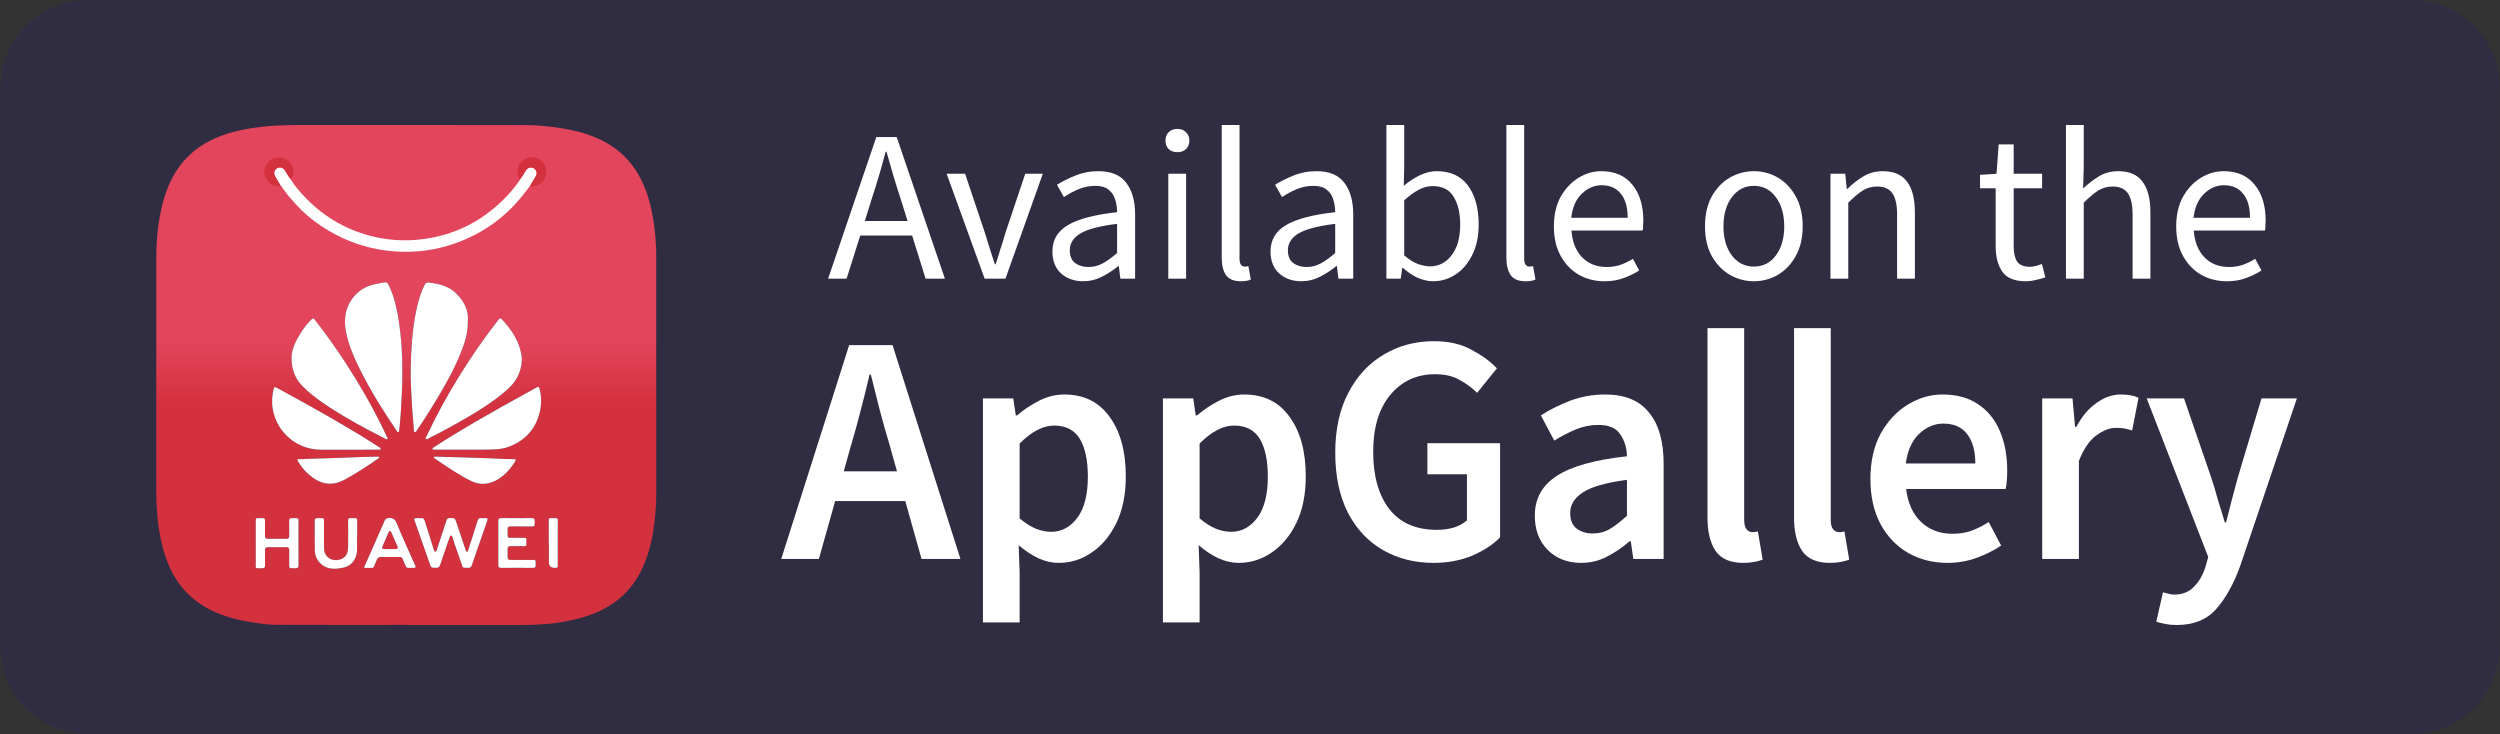 <svg width="160" height="47" viewBox="0 0 160 47" fill="none" xmlns="http://www.w3.org/2000/svg">
<rect x="0" y="0" width="160" height="47" fill="#333333" stroke="none"/>
<g clip-path="url(#clip0_3451_6222)">
<path d="M158.904 41.433C158.904 42.025 158.786 42.61 158.558 43.156C158.329 43.702 157.995 44.199 157.573 44.617C157.15 45.034 156.649 45.366 156.098 45.592C155.547 45.817 154.956 45.933 154.359 45.933H5.64C4.435 45.934 3.278 45.461 2.425 44.617C1.572 43.773 1.091 42.628 1.09 41.433V5.551C1.091 4.356 1.571 3.21 2.425 2.365C3.278 1.521 4.434 1.046 5.64 1.046H154.358C154.955 1.046 155.546 1.162 156.098 1.389C156.649 1.615 157.15 1.947 157.572 2.365C157.994 2.784 158.329 3.28 158.557 3.827C158.785 4.374 158.903 4.959 158.903 5.551L158.904 41.433Z" fill="white"/>
<path d="M154.36 46.979H5.64C4.156 46.979 2.731 46.395 1.681 45.355C0.63 44.315 0.038 42.905 0.035 41.433L0.035 5.552C0.037 4.08 0.629 2.668 1.68 1.627C2.73 0.586 4.155 0.001 5.64 0L154.358 0C155.844 0.002 157.268 0.587 158.319 1.628C159.369 2.669 159.961 4.08 159.964 5.552V41.433C159.966 44.492 157.447 46.979 154.36 46.979V46.979Z" fill="#302D43"/>
</g>
<g clip-path="url(#clip1_3451_6222)">
<path d="M42 16.531C42.001 15.367 41.888 14.22 41.612 13.089C41.472 12.517 41.273 11.964 41.003 11.44C40.373 10.214 39.411 9.347 38.146 8.812C37.383 8.49 36.587 8.3 35.769 8.181C35.093 8.083 34.415 8.009 33.735 8.007C29.123 7.997 24.511 8.001 19.899 8C18.835 7.999 17.772 7.995 16.711 8.119C15.765 8.229 14.838 8.411 13.953 8.771C12.818 9.233 11.896 9.956 11.245 11.006C10.779 11.759 10.493 12.581 10.309 13.444C10.098 14.433 10.002 15.43 10.002 16.439C10.005 21.356 10.006 26.273 10 31.19C9.999 32.114 10.035 33.032 10.186 33.946C10.31 34.699 10.489 35.433 10.785 36.138C11.485 37.8 12.726 38.866 14.421 39.426C14.957 39.604 15.508 39.728 16.068 39.818C16.596 39.903 17.127 39.984 17.659 39.987C20.44 40.001 23.221 39.993 26.001 39.993V39.998C28.415 39.998 30.828 39.993 33.242 40C34.149 40.002 35.051 39.964 35.949 39.815C36.733 39.684 37.496 39.494 38.224 39.175C39.626 38.561 40.621 37.544 41.215 36.135C41.513 35.426 41.7 34.688 41.816 33.928C41.932 33.16 42 32.39 41.999 31.612C41.995 26.585 41.993 21.558 41.999 16.531L42 16.531ZM19.268 21.268C19.451 20.98 19.665 20.715 19.905 20.471C20.035 20.338 20.046 20.339 20.165 20.491C20.872 21.391 21.53 22.325 22.154 23.284C23.035 24.634 23.832 26.031 24.536 27.481C24.609 27.632 24.683 27.783 24.75 27.937C24.771 27.99 24.847 28.049 24.787 28.103C24.741 28.145 24.678 28.089 24.629 28.064C24.288 27.89 23.946 27.718 23.608 27.537C22.573 26.983 21.55 26.406 20.587 25.729C20.148 25.421 19.728 25.093 19.353 24.706C18.898 24.236 18.658 23.681 18.657 22.904C18.65 22.364 18.929 21.804 19.269 21.267L19.268 21.268ZM24.38 26.028C23.855 25.181 23.358 24.317 22.924 23.419C22.59 22.727 22.297 22.021 22.146 21.265C21.97 20.381 22.108 19.56 22.741 18.878C23.058 18.537 23.456 18.314 23.913 18.207C24.107 18.162 24.302 18.121 24.497 18.085C24.74 18.041 24.799 18.076 24.904 18.299C25.237 19.009 25.405 19.765 25.523 20.534C25.69 21.619 25.755 22.711 25.748 23.864C25.758 24.679 25.699 25.547 25.651 26.416C25.631 26.771 25.589 27.124 25.556 27.479C25.554 27.5 25.552 27.521 25.546 27.541C25.532 27.584 25.541 27.648 25.485 27.658C25.43 27.667 25.41 27.608 25.385 27.571C25.049 27.057 24.703 26.55 24.38 26.028ZM26.286 23.532C26.309 22.354 26.382 21.177 26.609 20.016C26.729 19.404 26.892 18.801 27.172 18.238C27.223 18.136 27.284 18.06 27.412 18.076C28.077 18.155 28.72 18.301 29.215 18.796C29.711 19.293 29.999 19.881 29.94 20.544C29.958 21.325 29.728 21.987 29.464 22.64C29.022 23.733 28.437 24.752 27.828 25.756C27.468 26.348 27.098 26.933 26.704 27.503C26.662 27.564 26.63 27.672 26.544 27.651C26.471 27.632 26.489 27.522 26.484 27.455C26.449 26.985 26.401 26.516 26.374 26.046C26.326 25.209 26.271 24.372 26.287 23.533L26.286 23.532ZM27.295 27.931C27.929 26.576 28.648 25.267 29.439 23.997C30.18 22.807 30.975 21.655 31.836 20.55C32.014 20.321 32.017 20.316 32.209 20.53C32.7 21.078 33.117 21.673 33.303 22.398C33.357 22.609 33.418 22.823 33.397 23.049C33.368 23.81 33.039 24.424 32.477 24.925C31.47 25.821 30.314 26.492 29.147 27.148C28.581 27.467 28.006 27.771 27.424 28.061C27.375 28.086 27.319 28.145 27.267 28.1C27.203 28.045 27.27 27.984 27.295 27.932L27.295 27.931ZM17.512 24.887C17.541 24.763 17.589 24.75 17.697 24.809C18.959 25.494 20.217 26.189 21.461 26.909C22.372 27.438 23.28 27.973 24.161 28.554C24.191 28.574 24.223 28.592 24.252 28.616C24.294 28.65 24.38 28.667 24.361 28.732C24.339 28.806 24.253 28.778 24.194 28.778C23.869 28.781 23.544 28.78 23.218 28.781H22.29C21.703 28.781 21.115 28.783 20.527 28.781C19.008 28.776 17.726 27.692 17.458 26.196C17.379 25.753 17.409 25.32 17.513 24.887H17.512ZM18.907 36.37C18.452 36.36 18.513 36.41 18.51 35.975C18.508 35.718 18.506 35.462 18.51 35.205C18.512 35.079 18.459 35.02 18.334 35.021C17.935 35.022 17.537 35.023 17.138 35.021C17.001 35.02 16.957 35.089 16.959 35.218C16.963 35.543 16.956 35.869 16.962 36.194C16.964 36.324 16.914 36.371 16.787 36.369C16.289 36.361 16.37 36.428 16.368 35.956C16.364 35.101 16.367 34.247 16.367 33.392C16.367 33.161 16.367 33.159 16.591 33.161C17.016 33.163 16.956 33.114 16.961 33.527C16.963 33.779 16.965 34.031 16.959 34.282C16.956 34.419 17.002 34.485 17.149 34.483C17.542 34.478 17.935 34.479 18.328 34.483C18.466 34.484 18.513 34.424 18.512 34.293C18.507 33.973 18.514 33.652 18.508 33.333C18.506 33.203 18.554 33.156 18.683 33.159C19.178 33.169 19.099 33.1 19.104 33.571C19.108 33.97 19.104 34.369 19.104 34.767C19.104 35.234 19.1 35.701 19.107 36.168C19.108 36.316 19.06 36.374 18.907 36.371L18.907 36.37ZM19.078 29.54C19.002 29.414 19.017 29.388 19.162 29.384C19.251 29.381 19.34 29.383 19.43 29.383C19.43 29.381 19.43 29.378 19.43 29.376C20.393 29.346 21.357 29.321 22.321 29.283C22.928 29.259 23.535 29.227 24.143 29.225C24.188 29.225 24.249 29.206 24.267 29.263C24.283 29.31 24.23 29.331 24.196 29.355C23.497 29.839 22.791 30.307 22.039 30.708C21.167 31.173 20.42 30.942 19.78 30.384C19.503 30.14 19.27 29.856 19.078 29.54ZM22.859 34.272H22.852C22.852 34.576 22.856 34.88 22.852 35.184C22.843 35.745 22.525 36.216 21.979 36.329C21.456 36.437 20.907 36.476 20.479 36.03C20.267 35.809 20.153 35.536 20.147 35.235C20.135 34.601 20.145 33.966 20.14 33.332C20.139 33.202 20.189 33.156 20.317 33.158C20.815 33.168 20.731 33.099 20.736 33.571C20.741 34.069 20.742 34.567 20.737 35.065C20.729 35.695 21.32 36.005 21.864 35.768C22.216 35.615 22.276 35.288 22.28 34.952C22.288 34.407 22.285 33.862 22.278 33.316C22.277 33.199 22.309 33.152 22.427 33.159C22.531 33.165 22.636 33.162 22.741 33.161C22.836 33.16 22.863 33.202 22.862 33.298C22.855 33.623 22.859 33.947 22.859 34.273V34.272ZM26.47 36.342C26.417 36.34 26.365 36.342 26.312 36.342C26.006 36.336 26.03 36.4 25.884 36.049C25.687 35.579 25.777 35.656 25.288 35.65C24.984 35.646 24.68 35.653 24.376 35.648C24.25 35.646 24.168 35.693 24.122 35.812C24.069 35.949 24.008 36.083 23.949 36.217C23.928 36.265 23.911 36.334 23.858 36.337C23.686 36.349 23.513 36.356 23.342 36.342C23.269 36.337 23.319 36.266 23.335 36.229C23.506 35.84 23.679 35.453 23.851 35.065C24.107 34.485 24.365 33.905 24.615 33.323C24.666 33.205 24.734 33.168 24.861 33.154C25.133 33.123 25.273 33.212 25.384 33.48C25.759 34.391 26.168 35.287 26.57 36.187C26.626 36.312 26.595 36.349 26.468 36.342L26.47 36.342ZM31.188 33.313C30.95 33.986 30.719 34.66 30.486 35.334C30.389 35.611 30.289 35.888 30.199 36.167C30.16 36.291 30.095 36.346 29.961 36.342C29.564 36.33 29.643 36.386 29.518 36.026C29.326 35.471 29.119 34.922 28.95 34.36C28.937 34.318 28.92 34.276 28.869 34.276C28.799 34.276 28.793 34.338 28.776 34.386C28.574 34.971 28.367 35.554 28.173 36.142C28.124 36.293 28.052 36.349 27.893 36.344C27.591 36.333 27.593 36.341 27.496 36.063C27.183 35.167 26.868 34.272 26.554 33.377C26.543 33.347 26.539 33.315 26.524 33.287C26.472 33.181 26.525 33.158 26.619 33.162C26.682 33.164 26.745 33.162 26.808 33.162C26.85 33.162 26.893 33.168 26.934 33.161C27.086 33.137 27.147 33.221 27.188 33.352C27.38 33.972 27.578 34.591 27.773 35.211C27.788 35.256 27.801 35.308 27.86 35.308C27.919 35.308 27.932 35.258 27.948 35.212C28.157 34.575 28.369 33.938 28.576 33.3C28.607 33.206 28.652 33.163 28.753 33.159C29.1 33.144 29.107 33.139 29.219 33.464C29.417 34.039 29.605 34.617 29.798 35.193C29.814 35.24 29.81 35.311 29.882 35.307C29.945 35.302 29.953 35.241 29.969 35.19C30.17 34.561 30.374 33.932 30.574 33.303C30.605 33.203 30.66 33.154 30.767 33.161C30.872 33.167 30.977 33.165 31.082 33.162C31.199 33.158 31.227 33.198 31.187 33.314L31.188 33.313ZM30.159 30.787C29.333 30.387 28.589 29.858 27.831 29.35C27.799 29.328 27.748 29.307 27.77 29.255C27.787 29.214 27.833 29.227 27.869 29.226C27.963 29.224 28.058 29.226 28.152 29.226C28.152 29.228 28.152 29.229 28.152 29.232C29.163 29.262 30.174 29.285 31.184 29.326C31.735 29.347 32.283 29.382 32.834 29.384C33.034 29.385 33.048 29.407 32.941 29.573C32.623 30.069 32.244 30.503 31.701 30.769C31.188 31.021 30.682 31.04 30.16 30.788L30.159 30.787ZM34.089 36.344C33.418 36.337 32.746 36.339 32.075 36.344C31.939 36.345 31.889 36.301 31.89 36.163C31.896 35.69 31.893 35.218 31.893 34.746C31.893 34.284 31.897 33.822 31.89 33.36C31.888 33.215 31.928 33.155 32.084 33.156C32.735 33.163 33.385 33.162 34.036 33.157C34.169 33.156 34.225 33.198 34.222 33.338C34.215 33.743 34.253 33.691 33.867 33.693C33.474 33.695 33.08 33.698 32.687 33.691C32.535 33.688 32.475 33.745 32.486 33.894C32.493 33.994 32.486 34.094 32.487 34.194C32.488 34.405 32.502 34.42 32.708 34.421C32.981 34.422 33.254 34.425 33.527 34.42C33.653 34.418 33.718 34.452 33.688 34.593C33.677 34.643 33.684 34.697 33.686 34.75C33.692 34.951 33.692 34.952 33.496 34.952C33.223 34.953 32.951 34.958 32.678 34.951C32.534 34.947 32.48 35.007 32.486 35.148C32.493 35.299 32.486 35.452 32.488 35.604C32.49 35.805 32.518 35.834 32.715 35.835C33.161 35.836 33.607 35.835 34.053 35.835C34.28 35.835 34.282 35.838 34.283 36.063C34.283 36.089 34.281 36.116 34.283 36.142C34.3 36.289 34.244 36.346 34.09 36.345L34.089 36.344ZM34.581 26.201C34.351 27.391 33.657 28.194 32.517 28.609C32.099 28.761 31.663 28.767 31.229 28.775C30.679 28.786 30.128 28.778 29.577 28.778V28.779C28.994 28.779 28.412 28.779 27.83 28.778C27.776 28.778 27.697 28.804 27.678 28.735C27.661 28.671 27.738 28.645 27.784 28.614C28.635 28.058 29.505 27.531 30.384 27.018C31.539 26.345 32.707 25.695 33.878 25.052C34.035 24.966 34.194 24.887 34.347 24.794C34.457 24.728 34.502 24.76 34.532 24.875C34.646 25.314 34.666 25.76 34.58 26.201L34.581 26.201ZM35.695 33.586C35.701 34.436 35.697 35.285 35.696 36.135C35.696 36.333 35.689 36.34 35.495 36.342C35.25 36.344 35.128 36.223 35.128 35.978V34.751H35.119C35.119 34.258 35.121 33.766 35.118 33.273C35.117 33.2 35.138 33.163 35.212 33.162C35.222 33.162 35.233 33.161 35.244 33.161C35.788 33.166 35.693 33.095 35.696 33.587L35.695 33.586ZM25.436 34.965C25.483 35.074 25.452 35.139 25.326 35.141C25.2 35.144 25.075 35.142 24.948 35.142C24.828 35.142 24.707 35.143 24.586 35.142C24.472 35.141 24.431 35.086 24.476 34.98C24.606 34.676 24.737 34.373 24.868 34.07C24.885 34.032 24.903 33.989 24.955 33.992C25.004 33.994 25.025 34.033 25.043 34.072C25.174 34.37 25.305 34.667 25.434 34.965H25.436Z" fill="url(#paint0_linear_3451_6222)"/>
<path d="M24.361 28.732C24.339 28.806 24.254 28.778 24.194 28.778C23.869 28.782 23.544 28.78 23.219 28.781H22.29C21.703 28.782 21.115 28.783 20.527 28.781C19.008 28.776 17.726 27.692 17.458 26.196C17.379 25.754 17.409 25.32 17.513 24.887C17.542 24.763 17.59 24.75 17.698 24.809C18.96 25.494 20.218 26.189 21.461 26.91C22.373 27.439 23.281 27.973 24.161 28.554C24.192 28.574 24.224 28.593 24.253 28.616C24.295 28.651 24.381 28.667 24.362 28.732H24.361Z" fill="white"/>
<path d="M19.106 36.166C19.108 36.315 19.06 36.373 18.907 36.37C18.452 36.36 18.513 36.41 18.51 35.975C18.508 35.718 18.506 35.462 18.51 35.205C18.512 35.078 18.459 35.02 18.334 35.021C17.935 35.022 17.537 35.022 17.138 35.021C17.001 35.02 16.957 35.088 16.959 35.218C16.963 35.543 16.956 35.868 16.962 36.194C16.964 36.323 16.914 36.371 16.787 36.369C16.289 36.361 16.37 36.428 16.368 35.956C16.364 35.101 16.367 34.246 16.367 33.392C16.367 33.161 16.367 33.159 16.591 33.16C17.016 33.163 16.956 33.114 16.96 33.527C16.963 33.779 16.965 34.031 16.959 34.282C16.956 34.419 17.002 34.485 17.148 34.483C17.542 34.478 17.935 34.479 18.328 34.483C18.466 34.484 18.513 34.424 18.512 34.293C18.507 33.973 18.514 33.652 18.508 33.333C18.506 33.203 18.554 33.156 18.683 33.159C19.178 33.169 19.099 33.1 19.104 33.571C19.107 33.97 19.104 34.368 19.104 34.767C19.104 35.234 19.1 35.701 19.106 36.167L19.106 36.166Z" fill="white"/>
<path d="M24.788 28.103C24.742 28.145 24.679 28.09 24.63 28.064C24.289 27.89 23.947 27.718 23.61 27.538C22.574 26.983 21.551 26.406 20.588 25.729C20.149 25.421 19.729 25.093 19.354 24.707C18.899 24.236 18.659 23.681 18.658 22.905C18.651 22.364 18.93 21.804 19.27 21.268C19.453 20.98 19.667 20.714 19.907 20.47C20.037 20.337 20.048 20.339 20.167 20.49C20.873 21.39 21.531 22.325 22.156 23.283C23.036 24.633 23.834 26.03 24.538 27.481C24.611 27.631 24.685 27.782 24.751 27.937C24.773 27.989 24.848 28.048 24.788 28.102L24.788 28.103Z" fill="white"/>
<path d="M22.859 34.272H22.853C22.853 34.577 22.856 34.88 22.852 35.185C22.844 35.745 22.525 36.216 21.979 36.33C21.457 36.437 20.907 36.477 20.479 36.03C20.267 35.81 20.153 35.536 20.147 35.235C20.135 34.601 20.145 33.966 20.141 33.332C20.14 33.202 20.189 33.156 20.317 33.159C20.815 33.169 20.731 33.099 20.736 33.571C20.741 34.069 20.742 34.567 20.737 35.065C20.729 35.695 21.32 36.005 21.864 35.769C22.216 35.615 22.276 35.288 22.28 34.952C22.288 34.407 22.285 33.862 22.278 33.317C22.277 33.199 22.309 33.153 22.427 33.159C22.531 33.166 22.637 33.162 22.741 33.161C22.836 33.16 22.863 33.202 22.862 33.298C22.855 33.623 22.859 33.948 22.859 34.273V34.272Z" fill="white"/>
<path d="M29.94 20.543C29.959 21.324 29.729 21.987 29.464 22.64C29.022 23.733 28.438 24.752 27.828 25.756C27.468 26.348 27.098 26.933 26.704 27.502C26.662 27.564 26.63 27.672 26.545 27.651C26.471 27.632 26.489 27.521 26.484 27.454C26.45 26.985 26.401 26.516 26.374 26.046C26.326 25.208 26.271 24.372 26.287 23.533C26.31 22.354 26.383 21.177 26.61 20.017C26.73 19.404 26.893 18.801 27.173 18.238C27.223 18.137 27.285 18.061 27.412 18.076C28.078 18.156 28.721 18.301 29.215 18.797C29.712 19.294 30 19.882 29.941 20.544L29.94 20.543Z" fill="white"/>
<path d="M33.397 23.049C33.368 23.81 33.039 24.424 32.476 24.924C31.469 25.82 30.313 26.491 29.146 27.147C28.58 27.466 28.005 27.77 27.423 28.061C27.375 28.085 27.318 28.145 27.266 28.1C27.202 28.044 27.27 27.983 27.294 27.931C27.928 26.576 28.647 25.267 29.438 23.997C30.179 22.807 30.974 21.655 31.834 20.55C32.013 20.321 32.016 20.316 32.208 20.53C32.699 21.078 33.116 21.673 33.302 22.398C33.356 22.609 33.417 22.823 33.396 23.049L33.397 23.049Z" fill="white"/>
<path d="M25.651 26.415C25.631 26.771 25.589 27.124 25.556 27.479C25.554 27.5 25.553 27.521 25.547 27.541C25.533 27.583 25.541 27.648 25.485 27.658C25.431 27.667 25.41 27.608 25.385 27.57C25.049 27.057 24.703 26.55 24.38 26.028C23.856 25.181 23.359 24.317 22.925 23.419C22.59 22.727 22.297 22.02 22.147 21.265C21.971 20.381 22.109 19.56 22.742 18.878C23.058 18.537 23.457 18.314 23.913 18.207C24.107 18.162 24.302 18.121 24.498 18.085C24.741 18.041 24.8 18.076 24.904 18.299C25.237 19.009 25.405 19.765 25.524 20.534C25.691 21.619 25.755 22.711 25.749 23.864C25.758 24.679 25.699 25.547 25.651 26.415Z" fill="white"/>
<path d="M24.197 29.354C23.498 29.838 22.791 30.306 22.039 30.707C21.167 31.173 20.421 30.942 19.781 30.383C19.503 30.14 19.27 29.856 19.078 29.539C19.002 29.414 19.017 29.387 19.163 29.383C19.252 29.38 19.341 29.383 19.43 29.383C19.43 29.38 19.43 29.378 19.43 29.375C20.394 29.345 21.358 29.321 22.321 29.282C22.928 29.258 23.535 29.227 24.144 29.225C24.188 29.225 24.25 29.205 24.268 29.262C24.284 29.309 24.23 29.331 24.197 29.354Z" fill="white"/>
<path d="M34.582 26.201C34.352 27.391 33.658 28.194 32.517 28.609C32.1 28.761 31.663 28.767 31.229 28.775C30.679 28.786 30.128 28.777 29.577 28.777V28.779C28.995 28.779 28.413 28.779 27.83 28.777C27.776 28.777 27.697 28.803 27.678 28.735C27.661 28.67 27.738 28.645 27.784 28.614C28.635 28.058 29.505 27.531 30.384 27.018C31.539 26.345 32.707 25.695 33.879 25.052C34.035 24.966 34.195 24.886 34.347 24.794C34.458 24.728 34.503 24.76 34.532 24.875C34.647 25.314 34.666 25.76 34.581 26.2L34.582 26.201Z" fill="white"/>
<path d="M34.09 36.344C33.418 36.337 32.747 36.339 32.075 36.344C31.939 36.345 31.889 36.301 31.891 36.162C31.897 35.69 31.893 35.218 31.893 34.746C31.893 34.284 31.898 33.822 31.891 33.36C31.889 33.214 31.928 33.155 32.084 33.156C32.735 33.163 33.386 33.161 34.036 33.157C34.169 33.156 34.225 33.198 34.222 33.337C34.215 33.743 34.253 33.691 33.868 33.693C33.474 33.695 33.081 33.697 32.687 33.691C32.536 33.688 32.476 33.745 32.486 33.894C32.493 33.994 32.487 34.094 32.487 34.194C32.488 34.405 32.503 34.42 32.709 34.421C32.982 34.422 33.255 34.425 33.527 34.42C33.653 34.418 33.718 34.452 33.689 34.592C33.678 34.643 33.684 34.697 33.686 34.75C33.692 34.951 33.693 34.952 33.497 34.952C33.224 34.953 32.951 34.958 32.678 34.951C32.534 34.947 32.48 35.007 32.486 35.148C32.493 35.299 32.486 35.452 32.488 35.604C32.49 35.805 32.518 35.834 32.715 35.835C33.161 35.836 33.608 35.835 34.054 35.835C34.281 35.835 34.283 35.838 34.284 36.063C34.284 36.089 34.281 36.116 34.284 36.142C34.301 36.289 34.244 36.346 34.09 36.345L34.09 36.344Z" fill="white"/>
<path d="M35.696 33.587C35.701 34.436 35.698 35.285 35.697 36.135C35.697 36.333 35.689 36.34 35.496 36.342C35.251 36.344 35.128 36.223 35.129 35.978V34.751H35.12C35.12 34.258 35.121 33.766 35.118 33.273C35.118 33.201 35.138 33.163 35.212 33.162C35.223 33.162 35.233 33.161 35.244 33.161C35.788 33.166 35.693 33.095 35.696 33.587L35.696 33.587Z" fill="white"/>
<path d="M32.94 29.573C32.621 30.069 32.243 30.502 31.7 30.769C31.187 31.02 30.681 31.039 30.159 30.787C29.333 30.387 28.589 29.858 27.831 29.35C27.799 29.328 27.748 29.308 27.77 29.256C27.787 29.215 27.833 29.227 27.869 29.227C27.963 29.225 28.058 29.226 28.152 29.226C28.152 29.228 28.152 29.23 28.152 29.232C29.163 29.263 30.174 29.286 31.184 29.326C31.735 29.347 32.283 29.383 32.834 29.385C33.034 29.385 33.048 29.407 32.941 29.574L32.94 29.573Z" fill="white"/>
<path d="M26.571 36.187C26.17 35.288 25.761 34.391 25.385 33.481C25.274 33.212 25.135 33.124 24.862 33.154C24.735 33.168 24.667 33.206 24.616 33.324C24.367 33.906 24.109 34.485 23.852 35.065C23.681 35.453 23.507 35.841 23.336 36.229C23.32 36.267 23.27 36.337 23.344 36.343C23.515 36.356 23.688 36.349 23.859 36.338C23.912 36.334 23.93 36.265 23.95 36.218C24.009 36.084 24.07 35.95 24.123 35.812C24.169 35.693 24.252 35.646 24.378 35.648C24.682 35.652 24.986 35.646 25.29 35.65C25.779 35.656 25.689 35.579 25.885 36.05C26.031 36.4 26.008 36.336 26.314 36.343C26.366 36.343 26.419 36.34 26.471 36.343C26.597 36.35 26.628 36.313 26.572 36.188L26.571 36.187ZM25.328 35.141C25.201 35.143 25.076 35.141 24.949 35.141C24.829 35.141 24.709 35.142 24.587 35.141C24.473 35.14 24.432 35.086 24.477 34.979C24.607 34.675 24.738 34.372 24.869 34.069C24.886 34.031 24.904 33.988 24.956 33.991C25.005 33.993 25.026 34.032 25.044 34.071C25.175 34.369 25.306 34.666 25.436 34.964C25.483 35.074 25.452 35.139 25.326 35.141H25.328Z" fill="white"/>
<path d="M31.189 33.313C30.951 33.986 30.72 34.66 30.487 35.334C30.39 35.611 30.29 35.888 30.2 36.167C30.161 36.291 30.096 36.346 29.962 36.342C29.565 36.33 29.644 36.386 29.519 36.026C29.327 35.471 29.12 34.922 28.951 34.36C28.938 34.318 28.921 34.276 28.87 34.276C28.8 34.276 28.794 34.338 28.777 34.386C28.575 34.97 28.368 35.554 28.174 36.142C28.125 36.293 28.053 36.349 27.894 36.344C27.592 36.333 27.594 36.341 27.497 36.063C27.184 35.167 26.869 34.272 26.555 33.377C26.544 33.347 26.54 33.315 26.526 33.287C26.473 33.181 26.526 33.158 26.62 33.162C26.683 33.164 26.746 33.162 26.809 33.162C26.851 33.162 26.894 33.168 26.935 33.161C27.087 33.137 27.148 33.221 27.189 33.352C27.381 33.972 27.579 34.591 27.775 35.211C27.789 35.256 27.802 35.307 27.861 35.308C27.921 35.308 27.933 35.258 27.948 35.211C28.158 34.575 28.37 33.938 28.577 33.3C28.608 33.206 28.653 33.163 28.753 33.159C29.101 33.144 29.108 33.139 29.22 33.464C29.418 34.039 29.606 34.617 29.799 35.193C29.814 35.24 29.811 35.311 29.883 35.306C29.946 35.302 29.954 35.24 29.97 35.19C30.171 34.561 30.375 33.932 30.575 33.303C30.607 33.203 30.661 33.154 30.768 33.161C30.873 33.167 30.978 33.165 31.083 33.161C31.2 33.158 31.228 33.198 31.188 33.314L31.189 33.313Z" fill="white"/>
<path d="M33.919 11.906C33.76 12.112 33.602 12.319 33.439 12.522C32.22 14.043 30.673 15.088 28.821 15.677C27.463 16.109 26.071 16.214 24.657 16.027C23.163 15.829 21.8 15.295 20.551 14.461C19.944 14.056 19.388 13.586 18.903 13.04C18.615 12.716 18.325 12.394 18.083 12.033C18.053 11.988 18.034 11.927 17.972 11.906C17.853 11.706 17.732 11.506 17.616 11.303C17.492 11.086 17.544 10.874 17.74 10.762C17.919 10.661 18.123 10.725 18.247 10.925C18.363 11.11 18.466 11.303 18.605 11.473C18.833 11.859 19.124 12.196 19.427 12.521C20.605 13.79 22.031 14.654 23.707 15.095C24.777 15.376 25.865 15.447 26.966 15.317C29.143 15.061 30.967 14.109 32.466 12.521C32.744 12.227 32.995 11.912 33.226 11.58C33.249 11.547 33.287 11.521 33.281 11.472C33.42 11.308 33.527 11.124 33.636 10.94C33.702 10.828 33.79 10.74 33.926 10.722C34.075 10.703 34.195 10.755 34.28 10.878C34.365 11.001 34.374 11.134 34.3 11.264C34.176 11.48 34.046 11.693 33.919 11.908L33.919 11.906Z" fill="#FEFEFE"/>
<path d="M33.92 11.906C34.047 11.692 34.177 11.479 34.301 11.262C34.375 11.132 34.366 10.999 34.281 10.877C34.196 10.755 34.076 10.702 33.927 10.721C33.791 10.739 33.703 10.826 33.637 10.938C33.528 11.122 33.421 11.307 33.282 11.47C33.189 11.418 33.155 11.32 33.138 11.232C33.027 10.665 33.336 10.187 33.878 10.082C34.459 9.97 34.973 10.428 34.973 10.989C34.973 11.507 34.599 11.863 34.119 11.941C34.049 11.952 33.987 11.913 33.92 11.906V11.906Z" fill="#D4313E"/>
<path d="M18.606 11.472C18.467 11.303 18.364 11.109 18.248 10.924C18.123 10.725 17.92 10.66 17.741 10.761C17.544 10.874 17.494 11.085 17.616 11.302C17.732 11.505 17.854 11.705 17.973 11.906C17.425 11.975 17.011 11.611 16.919 11.104C16.843 10.689 17.239 10.136 17.659 10.086C18.191 10.022 18.548 10.233 18.739 10.722C18.829 10.95 18.758 11.35 18.605 11.473L18.606 11.472Z" fill="#D4313E"/>
</g>
<path d="M55.778 12.765L55.348 14.146H58.084L57.654 12.765C57.487 12.259 57.329 11.757 57.181 11.26C57.033 10.753 56.885 10.238 56.737 9.713H56.681C56.542 10.238 56.399 10.753 56.251 11.26C56.102 11.757 55.945 12.259 55.778 12.765ZM53 17.834L56.084 8.773H57.39L60.473 17.834H59.237L58.376 15.072H55.056L54.181 17.834H53Z" fill="white"/>
<path d="M63.017 17.834L60.586 11.121H61.767L63.045 14.934C63.147 15.265 63.248 15.597 63.35 15.928C63.462 16.26 63.568 16.587 63.67 16.909H63.725C63.827 16.587 63.929 16.26 64.031 15.928C64.142 15.597 64.244 15.265 64.337 14.934L65.615 11.121H66.74L64.35 17.834H63.017Z" fill="white"/>
<path d="M69.327 18C68.762 18 68.29 17.834 67.91 17.503C67.54 17.162 67.355 16.692 67.355 16.094C67.355 15.357 67.683 14.796 68.341 14.409C69.008 14.013 70.059 13.737 71.494 13.58C71.494 13.295 71.453 13.023 71.369 12.765C71.295 12.507 71.156 12.3 70.952 12.144C70.758 11.978 70.475 11.895 70.105 11.895C69.716 11.895 69.35 11.969 69.008 12.116C68.665 12.263 68.359 12.429 68.091 12.613L67.646 11.826C67.961 11.623 68.346 11.43 68.799 11.246C69.262 11.053 69.762 10.956 70.3 10.956C71.124 10.956 71.721 11.209 72.091 11.716C72.462 12.213 72.647 12.88 72.647 13.718V17.834H71.703L71.605 17.033H71.564C71.249 17.291 70.901 17.517 70.522 17.71C70.151 17.903 69.753 18 69.327 18ZM69.661 17.088C69.985 17.088 70.29 17.01 70.577 16.854C70.865 16.697 71.17 16.476 71.494 16.191V14.326C70.374 14.464 69.587 14.671 69.133 14.947C68.688 15.224 68.466 15.578 68.466 16.011C68.466 16.389 68.582 16.665 68.813 16.84C69.045 17.006 69.327 17.088 69.661 17.088Z" fill="white"/>
<path d="M74.771 17.834V11.121H75.91V17.834H74.771ZM75.355 9.74C75.132 9.74 74.947 9.676 74.799 9.547C74.66 9.409 74.591 9.225 74.591 8.994C74.591 8.773 74.66 8.594 74.799 8.456C74.947 8.318 75.132 8.249 75.355 8.249C75.577 8.249 75.757 8.318 75.896 8.456C76.044 8.594 76.119 8.773 76.119 8.994C76.119 9.225 76.044 9.409 75.896 9.547C75.757 9.676 75.577 9.74 75.355 9.74Z" fill="white"/>
<path d="M79.398 18C78.972 18 78.662 17.871 78.468 17.613C78.282 17.346 78.19 16.969 78.19 16.481V8H79.329V16.564C79.329 16.738 79.361 16.867 79.426 16.95C79.491 17.024 79.565 17.061 79.648 17.061C79.685 17.061 79.718 17.061 79.746 17.061C79.782 17.052 79.834 17.042 79.898 17.033L80.051 17.89C79.977 17.926 79.889 17.954 79.787 17.972C79.685 17.991 79.556 18 79.398 18Z" fill="white"/>
<path d="M83.286 18C82.721 18 82.249 17.834 81.869 17.503C81.499 17.162 81.314 16.692 81.314 16.094C81.314 15.357 81.642 14.796 82.3 14.409C82.967 14.013 84.018 13.737 85.453 13.58C85.453 13.295 85.411 13.023 85.328 12.765C85.254 12.507 85.115 12.3 84.911 12.144C84.717 11.978 84.434 11.895 84.064 11.895C83.675 11.895 83.309 11.969 82.967 12.116C82.624 12.263 82.318 12.429 82.05 12.613L81.605 11.826C81.92 11.623 82.304 11.43 82.758 11.246C83.221 11.053 83.721 10.956 84.258 10.956C85.083 10.956 85.68 11.209 86.05 11.716C86.421 12.213 86.606 12.88 86.606 13.718V17.834H85.661L85.564 17.033H85.522C85.208 17.291 84.86 17.517 84.481 17.71C84.11 17.903 83.712 18 83.286 18ZM83.62 17.088C83.944 17.088 84.249 17.01 84.536 16.854C84.823 16.697 85.129 16.476 85.453 16.191V14.326C84.332 14.464 83.545 14.671 83.092 14.947C82.647 15.224 82.425 15.578 82.425 16.011C82.425 16.389 82.541 16.665 82.772 16.84C83.004 17.006 83.286 17.088 83.62 17.088Z" fill="white"/>
<path d="M91.717 18C91.402 18 91.073 17.926 90.73 17.779C90.397 17.622 90.082 17.411 89.786 17.144H89.744L89.647 17.834H88.73V8H89.869V10.68L89.841 11.895C90.147 11.628 90.48 11.407 90.841 11.232C91.212 11.048 91.582 10.956 91.953 10.956C92.833 10.956 93.499 11.264 93.953 11.881C94.407 12.498 94.634 13.327 94.634 14.367C94.634 15.132 94.495 15.786 94.217 16.329C93.948 16.872 93.592 17.286 93.147 17.572C92.712 17.857 92.235 18 91.717 18ZM91.522 17.047C92.078 17.047 92.536 16.812 92.897 16.343C93.268 15.864 93.453 15.21 93.453 14.381C93.453 13.645 93.314 13.051 93.036 12.599C92.768 12.139 92.314 11.909 91.675 11.909C91.388 11.909 91.096 11.987 90.8 12.144C90.504 12.3 90.193 12.526 89.869 12.82V16.343C90.165 16.6 90.457 16.785 90.744 16.895C91.041 16.996 91.3 17.047 91.522 17.047Z" fill="white"/>
<path d="M97.617 18C97.191 18 96.88 17.871 96.686 17.613C96.501 17.346 96.408 16.969 96.408 16.481V8H97.547V16.564C97.547 16.738 97.58 16.867 97.644 16.95C97.709 17.024 97.783 17.061 97.867 17.061C97.904 17.061 97.936 17.061 97.964 17.061C98.001 17.052 98.052 17.042 98.117 17.033L98.269 17.89C98.195 17.926 98.108 17.954 98.006 17.972C97.904 17.991 97.774 18 97.617 18Z" fill="white"/>
<path d="M102.685 18C102.083 18 101.537 17.862 101.046 17.586C100.555 17.3 100.166 16.895 99.879 16.37C99.592 15.845 99.449 15.219 99.449 14.492C99.449 13.755 99.592 13.124 99.879 12.599C100.176 12.075 100.555 11.669 101.018 11.384C101.481 11.098 101.968 10.956 102.477 10.956C103.338 10.956 104 11.241 104.463 11.812C104.936 12.383 105.172 13.147 105.172 14.105C105.172 14.225 105.167 14.344 105.158 14.464C105.158 14.575 105.149 14.671 105.13 14.754H100.574C100.62 15.463 100.842 16.029 101.241 16.453C101.648 16.877 102.176 17.088 102.824 17.088C103.148 17.088 103.445 17.042 103.713 16.95C103.991 16.849 104.255 16.72 104.505 16.564L104.908 17.309C104.621 17.494 104.292 17.655 103.922 17.793C103.56 17.931 103.148 18 102.685 18ZM100.56 13.939H104.172C104.172 13.258 104.023 12.742 103.727 12.392C103.44 12.033 103.033 11.854 102.505 11.854C102.032 11.854 101.606 12.038 101.227 12.406C100.856 12.765 100.634 13.276 100.56 13.939Z" fill="white"/>
<path d="M112.246 18C111.7 18 111.186 17.862 110.704 17.586C110.232 17.309 109.848 16.909 109.551 16.384C109.264 15.859 109.121 15.228 109.121 14.492C109.121 13.737 109.264 13.097 109.551 12.572C109.848 12.047 110.232 11.646 110.704 11.37C111.186 11.094 111.7 10.956 112.246 10.956C112.802 10.956 113.316 11.094 113.788 11.37C114.261 11.646 114.64 12.047 114.927 12.572C115.224 13.097 115.372 13.737 115.372 14.492C115.372 15.228 115.224 15.859 114.927 16.384C114.64 16.909 114.261 17.309 113.788 17.586C113.316 17.862 112.802 18 112.246 18ZM112.246 17.061C112.83 17.061 113.297 16.826 113.649 16.356C114.01 15.877 114.191 15.256 114.191 14.492C114.191 13.718 114.01 13.092 113.649 12.613C113.297 12.134 112.83 11.895 112.246 11.895C111.672 11.895 111.204 12.134 110.843 12.613C110.482 13.092 110.302 13.718 110.302 14.492C110.302 15.256 110.482 15.877 110.843 16.356C111.204 16.826 111.672 17.061 112.246 17.061Z" fill="white"/>
<path d="M117.15 17.834V11.121H118.094L118.192 12.088H118.233C118.557 11.766 118.9 11.499 119.261 11.287C119.622 11.066 120.034 10.956 120.497 10.956C121.211 10.956 121.729 11.181 122.053 11.633C122.387 12.075 122.553 12.724 122.553 13.58V17.834H121.414V13.732C121.414 13.106 121.312 12.65 121.109 12.365C120.905 12.079 120.581 11.937 120.136 11.937C119.794 11.937 119.483 12.024 119.206 12.199C118.937 12.374 118.631 12.632 118.289 12.972V17.834H117.15Z" fill="white"/>
<path d="M129.653 18C128.93 18 128.426 17.793 128.139 17.378C127.861 16.964 127.722 16.425 127.722 15.762V12.047H126.722V11.191L127.777 11.121L127.916 9.243H128.875V11.121H130.694V12.047H128.875V15.776C128.875 16.191 128.949 16.513 129.097 16.743C129.254 16.964 129.528 17.075 129.917 17.075C130.037 17.075 130.167 17.056 130.306 17.019C130.444 16.973 130.569 16.932 130.681 16.895L130.903 17.751C130.718 17.816 130.514 17.871 130.292 17.917C130.079 17.972 129.866 18 129.653 18Z" fill="white"/>
<path d="M132.221 17.834V8H133.36V10.68L133.318 12.061C133.643 11.757 133.981 11.499 134.332 11.287C134.694 11.066 135.106 10.956 135.569 10.956C136.282 10.956 136.8 11.181 137.125 11.633C137.458 12.075 137.625 12.724 137.625 13.58V17.834H136.486V13.732C136.486 13.106 136.384 12.65 136.18 12.365C135.976 12.079 135.652 11.937 135.208 11.937C134.865 11.937 134.555 12.024 134.277 12.199C134.008 12.374 133.703 12.632 133.36 12.972V17.834H132.221Z" fill="white"/>
<path d="M142.514 18C141.912 18 141.365 17.862 140.874 17.586C140.384 17.3 139.995 16.895 139.708 16.37C139.42 15.845 139.277 15.219 139.277 14.492C139.277 13.755 139.42 13.124 139.708 12.599C140.004 12.075 140.384 11.669 140.847 11.384C141.31 11.098 141.796 10.956 142.305 10.956C143.166 10.956 143.829 11.241 144.292 11.812C144.764 12.383 145 13.147 145 14.105C145 14.225 144.995 14.344 144.986 14.464C144.986 14.575 144.977 14.671 144.958 14.754H140.402C140.448 15.463 140.671 16.029 141.069 16.453C141.476 16.877 142.004 17.088 142.652 17.088C142.977 17.088 143.273 17.042 143.541 16.95C143.819 16.849 144.083 16.72 144.333 16.564L144.736 17.309C144.449 17.494 144.12 17.655 143.75 17.793C143.389 17.931 142.977 18 142.514 18ZM140.388 13.939H144C144 13.258 143.852 12.742 143.555 12.392C143.268 12.033 142.861 11.854 142.333 11.854C141.861 11.854 141.435 12.038 141.055 12.406C140.685 12.765 140.462 13.276 140.388 13.939Z" fill="white"/>
<path d="M54.469 28.491L53.999 30.165H57.407L56.938 28.491C56.72 27.766 56.509 27.02 56.305 26.252C56.115 25.485 55.925 24.725 55.734 23.971H55.652C55.476 24.739 55.285 25.506 55.081 26.273C54.891 27.026 54.687 27.766 54.469 28.491ZM50 35.773L54.346 22.088H57.122L61.468 35.773H58.978L57.938 32.069H53.449L52.408 35.773H50Z" fill="white"/>
<path d="M62.909 39.833V25.499H64.848L65.011 26.587H65.093C65.514 26.224 65.984 25.91 66.501 25.645C67.031 25.38 67.568 25.248 68.112 25.248C69.364 25.248 70.33 25.722 71.01 26.671C71.704 27.619 72.051 28.889 72.051 30.479C72.051 31.651 71.847 32.655 71.439 33.492C71.031 34.315 70.5 34.943 69.847 35.376C69.208 35.808 68.514 36.024 67.766 36.024C67.33 36.024 66.895 35.927 66.46 35.731C66.024 35.522 65.603 35.243 65.195 34.894L65.256 36.61V39.833H62.909ZM67.276 34.036C67.942 34.036 68.5 33.736 68.949 33.137C69.398 32.537 69.623 31.658 69.623 30.5C69.623 29.468 69.453 28.666 69.112 28.094C68.772 27.522 68.221 27.236 67.46 27.236C66.752 27.236 66.017 27.619 65.256 28.387V33.178C65.623 33.485 65.977 33.709 66.317 33.848C66.657 33.974 66.977 34.036 67.276 34.036Z" fill="white"/>
<path d="M74.427 39.833V25.499H76.366L76.529 26.587H76.611C77.032 26.224 77.502 25.91 78.019 25.645C78.549 25.38 79.087 25.248 79.631 25.248C80.882 25.248 81.848 25.722 82.528 26.671C83.222 27.619 83.569 28.889 83.569 30.479C83.569 31.651 83.365 32.655 82.957 33.492C82.549 34.315 82.018 34.943 81.365 35.376C80.726 35.808 80.032 36.024 79.284 36.024C78.848 36.024 78.413 35.927 77.978 35.731C77.542 35.522 77.121 35.243 76.713 34.894L76.774 36.61V39.833H74.427ZM78.794 34.036C79.461 34.036 80.018 33.736 80.467 33.137C80.916 32.537 81.141 31.658 81.141 30.5C81.141 29.468 80.971 28.666 80.63 28.094C80.29 27.522 79.74 27.236 78.978 27.236C78.27 27.236 77.536 27.619 76.774 28.387V33.178C77.141 33.485 77.495 33.709 77.835 33.848C78.175 33.974 78.495 34.036 78.794 34.036Z" fill="white"/>
<path d="M91.74 36.024C90.543 36.024 89.469 35.752 88.516 35.208C87.564 34.664 86.816 33.869 86.272 32.823C85.728 31.762 85.456 30.479 85.456 28.973C85.456 27.48 85.734 26.203 86.292 25.143C86.85 24.069 87.605 23.253 88.557 22.695C89.51 22.123 90.577 21.837 91.761 21.837C92.713 21.837 93.516 22.018 94.169 22.381C94.835 22.73 95.379 23.127 95.801 23.574L94.536 25.143C94.196 24.808 93.815 24.529 93.393 24.306C92.985 24.069 92.468 23.95 91.843 23.95C90.659 23.95 89.7 24.397 88.965 25.29C88.244 26.169 87.884 27.375 87.884 28.91C87.884 30.472 88.231 31.7 88.924 32.593C89.618 33.471 90.632 33.911 91.965 33.911C92.346 33.911 92.706 33.862 93.046 33.764C93.387 33.653 93.665 33.499 93.883 33.304V30.354H91.353V28.366H96.005V34.392C95.556 34.852 94.958 35.243 94.21 35.564C93.475 35.871 92.652 36.024 91.74 36.024Z" fill="white"/>
<path d="M101.187 36.024C100.316 36.024 99.602 35.745 99.044 35.187C98.5 34.629 98.228 33.904 98.228 33.011C98.228 31.909 98.697 31.058 99.636 30.458C100.575 29.844 102.071 29.426 104.125 29.203C104.112 28.659 103.969 28.191 103.697 27.801C103.438 27.396 102.969 27.194 102.289 27.194C101.799 27.194 101.316 27.291 100.84 27.487C100.378 27.682 99.922 27.919 99.473 28.198L98.616 26.587C99.174 26.224 99.799 25.91 100.493 25.645C101.201 25.38 101.949 25.248 102.738 25.248C103.989 25.248 104.921 25.631 105.533 26.399C106.159 27.152 106.472 28.247 106.472 29.684V35.773H104.533L104.37 34.643H104.289C103.84 35.034 103.357 35.362 102.84 35.627C102.336 35.892 101.786 36.024 101.187 36.024ZM101.942 34.141C102.35 34.141 102.717 34.043 103.044 33.848C103.384 33.639 103.744 33.36 104.125 33.011V30.709C102.765 30.891 101.82 31.163 101.289 31.525C100.758 31.874 100.493 32.306 100.493 32.823C100.493 33.283 100.629 33.618 100.901 33.827C101.173 34.036 101.52 34.141 101.942 34.141Z" fill="white"/>
<path d="M111.566 36.024C110.736 36.024 110.144 35.766 109.791 35.25C109.45 34.734 109.28 34.029 109.28 33.137V21H111.627V33.262C111.627 33.555 111.681 33.764 111.79 33.89C111.899 34.002 112.015 34.057 112.137 34.057C112.192 34.057 112.239 34.057 112.28 34.057C112.334 34.043 112.409 34.029 112.505 34.015L112.811 35.815C112.675 35.871 112.498 35.92 112.28 35.962C112.076 36.003 111.838 36.024 111.566 36.024Z" fill="white"/>
<path d="M117.106 36.024C116.276 36.024 115.684 35.766 115.33 35.25C114.99 34.734 114.82 34.029 114.82 33.137V21H117.167V33.262C117.167 33.555 117.221 33.764 117.33 33.89C117.439 34.002 117.555 34.057 117.677 34.057C117.731 34.057 117.779 34.057 117.82 34.057C117.874 34.043 117.949 34.029 118.044 34.015L118.35 35.815C118.214 35.871 118.038 35.92 117.82 35.962C117.616 36.003 117.378 36.024 117.106 36.024Z" fill="white"/>
<path d="M124.645 36.024C123.72 36.024 122.884 35.815 122.135 35.397C121.387 34.964 120.795 34.35 120.36 33.555C119.925 32.746 119.707 31.776 119.707 30.646C119.707 29.53 119.925 28.568 120.36 27.759C120.809 26.95 121.387 26.329 122.095 25.896C122.802 25.464 123.543 25.248 124.319 25.248C125.23 25.248 125.992 25.457 126.604 25.876C127.216 26.28 127.679 26.852 127.992 27.591C128.305 28.317 128.461 29.161 128.461 30.123C128.461 30.626 128.427 31.016 128.359 31.295H121.993C122.101 32.202 122.421 32.906 122.952 33.409C123.482 33.911 124.149 34.162 124.951 34.162C125.387 34.162 125.788 34.099 126.155 33.974C126.536 33.834 126.91 33.646 127.278 33.409L128.073 34.915C127.597 35.236 127.067 35.501 126.482 35.71C125.897 35.92 125.285 36.024 124.645 36.024ZM121.972 29.663H126.421C126.421 28.868 126.251 28.247 125.91 27.801C125.57 27.34 125.06 27.11 124.38 27.11C123.795 27.11 123.271 27.333 122.809 27.78C122.36 28.212 122.081 28.84 121.972 29.663Z" fill="white"/>
<path d="M130.702 35.773V25.499H132.641L132.804 27.319H132.886C133.24 26.65 133.668 26.141 134.171 25.792C134.675 25.429 135.192 25.248 135.722 25.248C136.198 25.248 136.579 25.317 136.865 25.457L136.457 27.55C136.28 27.494 136.117 27.452 135.967 27.424C135.818 27.396 135.634 27.382 135.416 27.382C135.022 27.382 134.607 27.543 134.171 27.863C133.736 28.17 133.362 28.714 133.049 29.496V35.773H130.702Z" fill="white"/>
<path d="M139.307 40C139.035 40 138.797 39.979 138.593 39.937C138.389 39.895 138.191 39.847 138.001 39.791L138.43 37.907C138.525 37.935 138.634 37.963 138.756 37.991C138.892 38.033 139.021 38.054 139.144 38.054C139.674 38.054 140.096 37.887 140.409 37.552C140.735 37.231 140.98 36.812 141.144 36.296L141.327 35.648L137.389 25.499H139.776L141.511 30.542C141.66 30.988 141.803 31.463 141.939 31.965C142.089 32.453 142.239 32.941 142.388 33.429H142.47C142.592 32.955 142.715 32.474 142.837 31.986C142.973 31.483 143.102 31.002 143.225 30.542L144.735 25.499H147L143.368 36.233C142.946 37.391 142.436 38.305 141.837 38.975C141.239 39.658 140.395 40 139.307 40Z" fill="white"/>
<defs>
<linearGradient id="paint0_linear_3451_6222" x1="26" y1="40" x2="26" y2="8" gradientUnits="userSpaceOnUse">
<stop offset="0.44" stop-color="#D4313E"/>
<stop offset="0.57" stop-color="#E2455C"/>
</linearGradient>
<clipPath id="clip0_3451_6222">
<rect width="160" height="47" fill="white"/>
</clipPath>
<clipPath id="clip1_3451_6222">
<rect width="32" height="32" fill="white" transform="translate(10 8)"/>
</clipPath>
</defs>
</svg>
